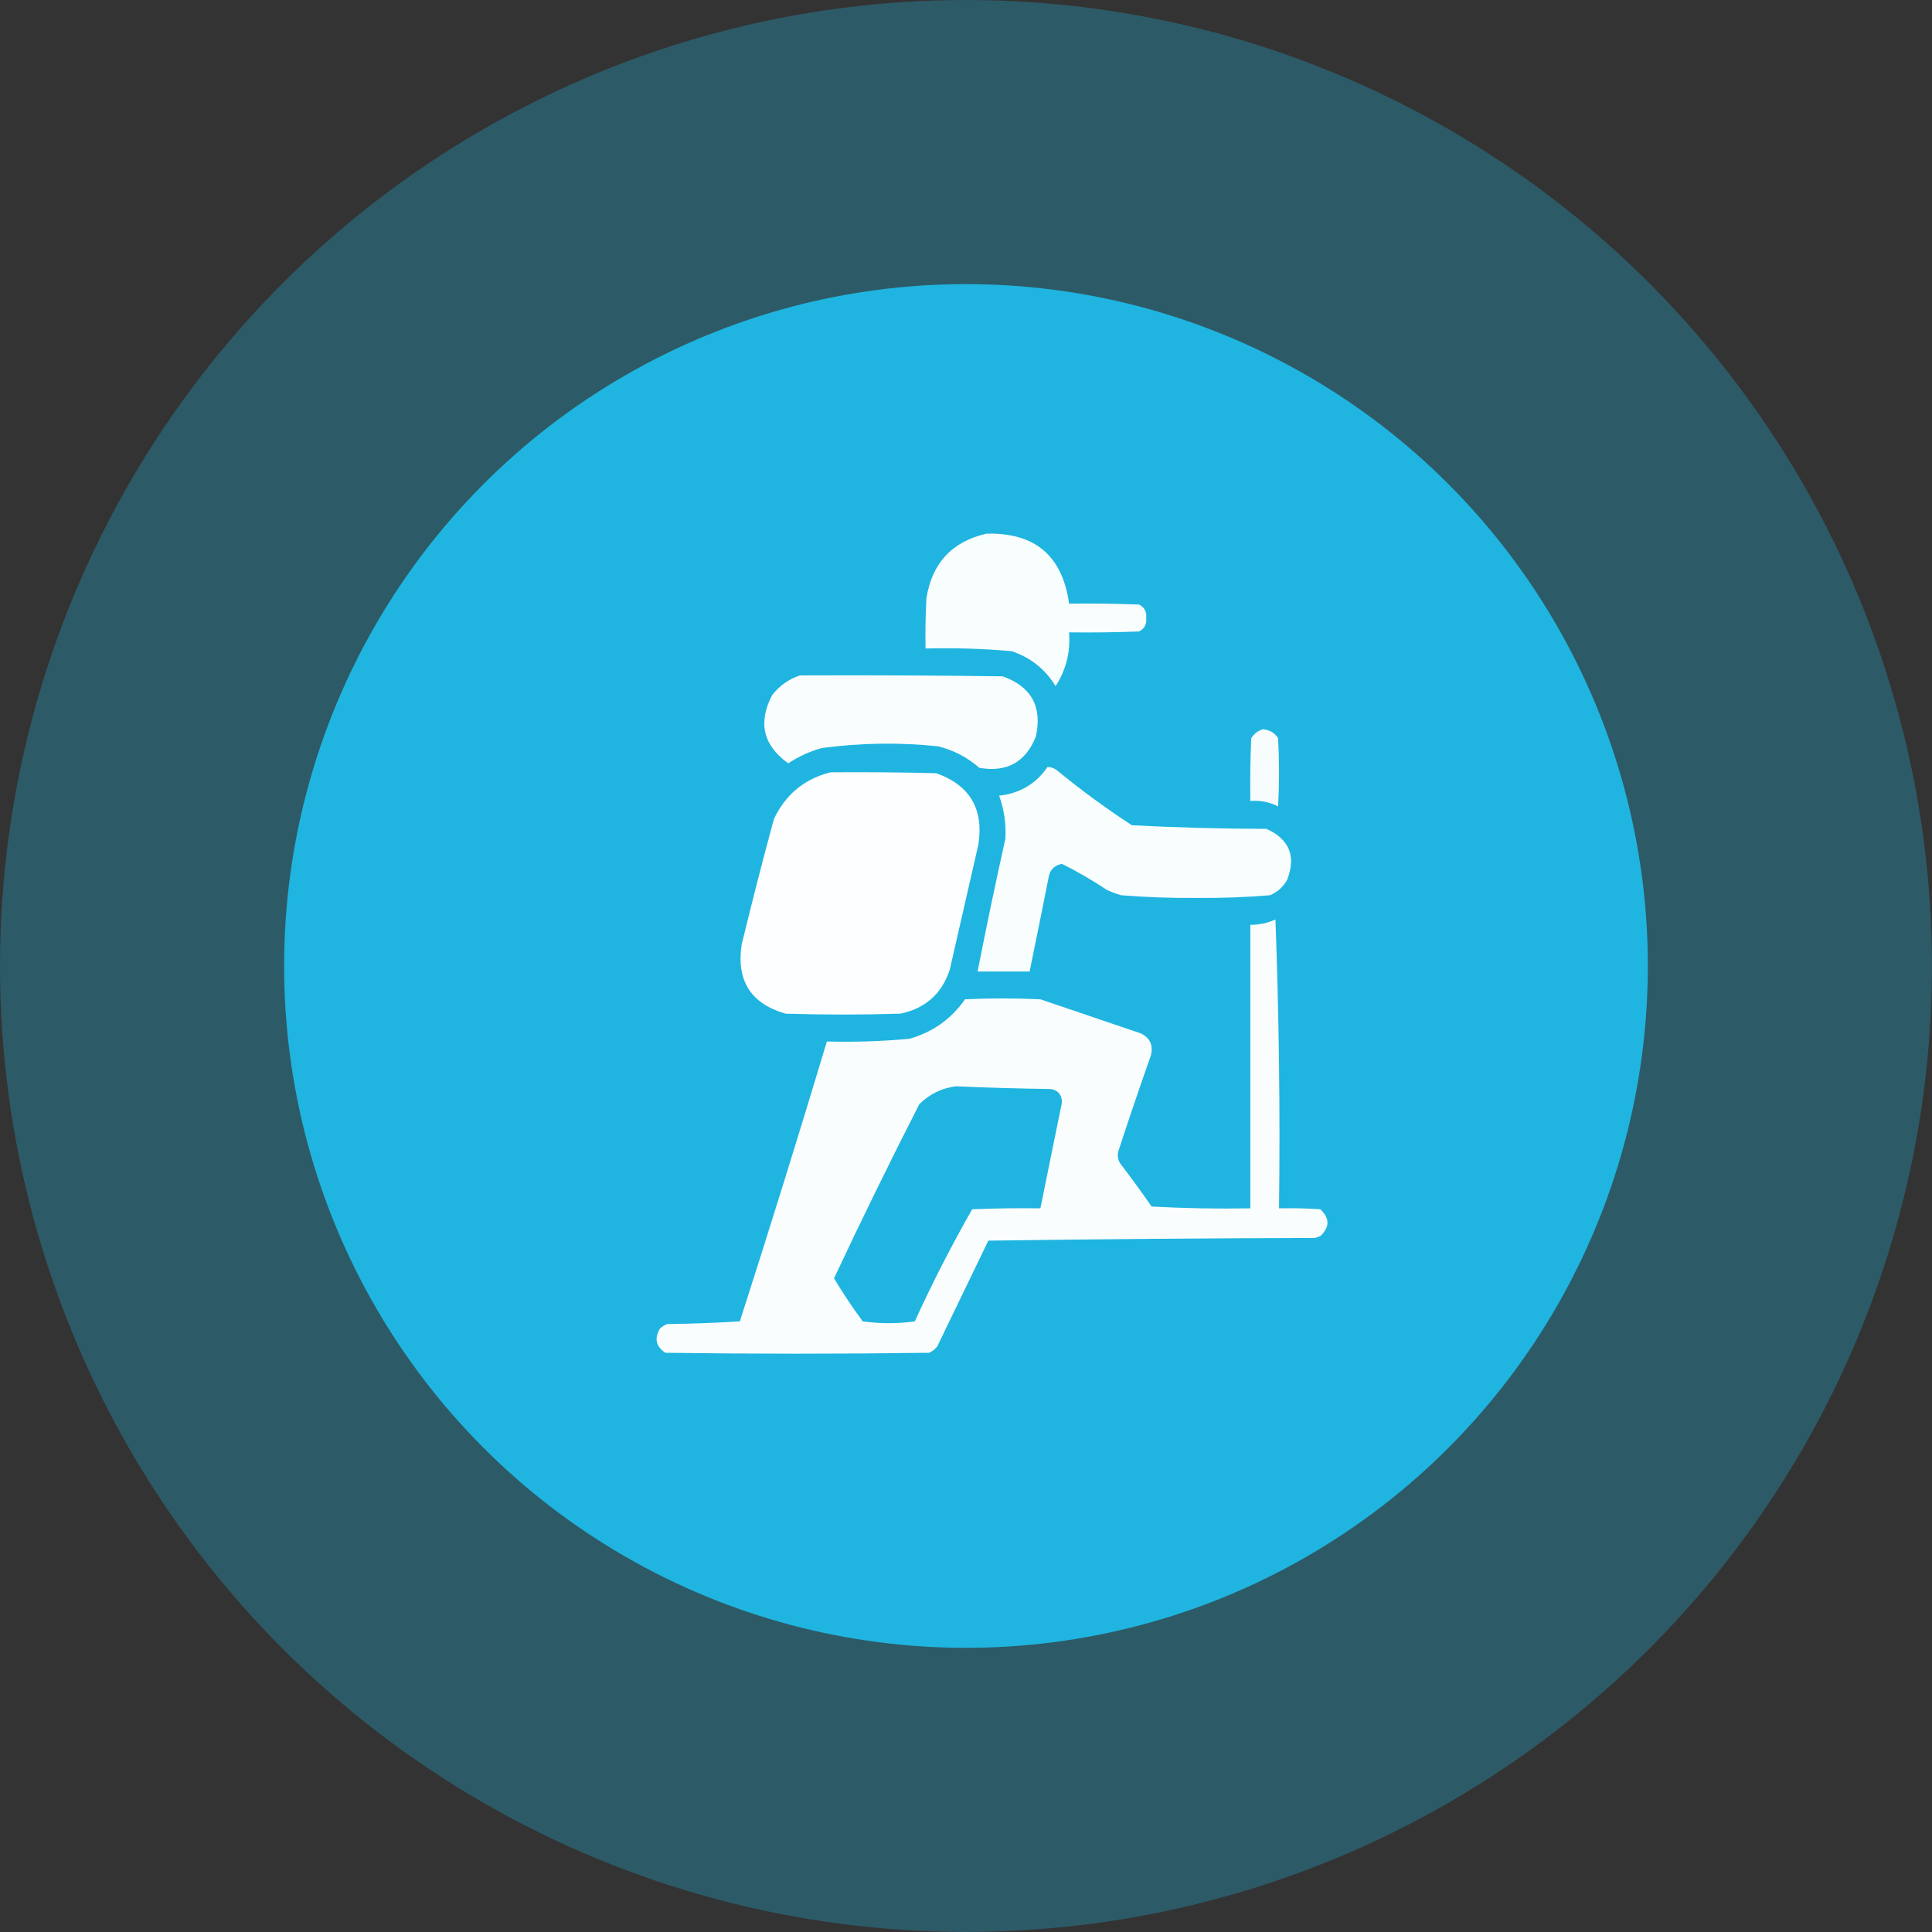 <?xml version="1.0" encoding="UTF-8"?> <svg xmlns="http://www.w3.org/2000/svg" width="72" height="72" viewBox="0 0 72 72" fill="none"><rect x="0" y="0" width="72" height="72" fill="#333333" stroke="none"/><circle opacity="0.3" cx="35.999" cy="35.999" r="35.999" fill="#1FB5E0"></circle><circle cx="35.999" cy="35.999" r="25.411" fill="#1FB5E0"></circle><path opacity="0.967" fill-rule="evenodd" clip-rule="evenodd" d="M36.765 19.888C38.571 19.844 39.596 20.714 39.841 22.496C40.71 22.485 41.58 22.496 42.449 22.53C42.65 22.632 42.739 22.799 42.716 23.031C42.739 23.263 42.65 23.43 42.449 23.533C41.58 23.566 40.71 23.577 39.841 23.566C39.898 24.294 39.731 24.963 39.339 25.572C38.954 24.939 38.408 24.504 37.701 24.268C36.635 24.173 35.565 24.14 34.492 24.168C34.48 23.543 34.492 22.919 34.525 22.296C34.733 20.984 35.48 20.182 36.765 19.888Z" fill="white"></path><path opacity="0.973" fill-rule="evenodd" clip-rule="evenodd" d="M29.812 25.171C32.331 25.16 34.849 25.171 37.368 25.205C38.435 25.588 38.847 26.335 38.605 27.445C38.224 28.403 37.522 28.793 36.498 28.615C36.053 28.225 35.54 27.957 34.961 27.812C33.508 27.662 32.059 27.684 30.614 27.879C30.17 28.005 29.758 28.194 29.377 28.448C28.441 27.778 28.24 26.931 28.775 25.907C29.051 25.552 29.397 25.307 29.812 25.171Z" fill="white"></path><path opacity="0.963" fill-rule="evenodd" clip-rule="evenodd" d="M47.064 27.178C47.313 27.197 47.502 27.308 47.632 27.512C47.677 28.359 47.677 29.206 47.632 30.053C47.309 29.887 46.963 29.82 46.596 29.852C46.585 29.072 46.596 28.292 46.629 27.512C46.734 27.343 46.879 27.232 47.064 27.178Z" fill="white"></path><path opacity="0.965" fill-rule="evenodd" clip-rule="evenodd" d="M39.039 28.582C39.192 28.589 39.326 28.645 39.441 28.749C40.319 29.467 41.233 30.136 42.182 30.755C43.851 30.841 45.523 30.886 47.197 30.889C48.055 31.278 48.311 31.914 47.966 32.795C47.818 33.055 47.606 33.244 47.331 33.363C46.421 33.439 45.507 33.472 44.59 33.463C43.65 33.471 42.714 33.438 41.781 33.363C41.597 33.309 41.419 33.242 41.246 33.162C40.709 32.805 40.151 32.481 39.574 32.193C39.28 32.253 39.113 32.431 39.073 32.728C38.843 33.889 38.609 35.048 38.371 36.205C37.724 36.205 37.078 36.205 36.432 36.205C36.756 34.552 37.101 32.903 37.468 31.257C37.499 30.705 37.421 30.171 37.234 29.652C38.007 29.568 38.608 29.211 39.039 28.582Z" fill="white"></path><path opacity="0.986" fill-rule="evenodd" clip-rule="evenodd" d="M30.948 28.782C32.264 28.771 33.579 28.782 34.894 28.816C36.138 29.259 36.661 30.14 36.465 31.457C36.108 33.017 35.752 34.578 35.395 36.138C35.098 37.037 34.485 37.583 33.556 37.776C32.13 37.821 30.703 37.821 29.277 37.776C27.983 37.407 27.437 36.549 27.639 35.202C28.019 33.636 28.42 32.075 28.842 30.521C29.276 29.607 29.978 29.027 30.948 28.782Z" fill="white"></path><path opacity="0.969" fill-rule="evenodd" clip-rule="evenodd" d="M47.532 34.266C47.665 37.831 47.71 41.42 47.666 45.031C48.179 45.02 48.691 45.031 49.203 45.065C49.56 45.399 49.56 45.733 49.203 46.068C49.137 46.09 49.07 46.112 49.003 46.135C44.946 46.146 40.889 46.179 36.833 46.235C36.198 47.55 35.562 48.865 34.927 50.18C34.846 50.284 34.746 50.362 34.626 50.414C31.35 50.459 28.073 50.459 24.797 50.414C24.443 50.179 24.376 49.879 24.596 49.511C24.674 49.439 24.763 49.383 24.864 49.344C25.771 49.333 26.674 49.299 27.572 49.244C28.687 45.776 29.768 42.299 30.815 38.813C31.843 38.841 32.869 38.807 33.891 38.712C34.756 38.469 35.447 37.979 35.964 37.241C36.9 37.197 37.836 37.197 38.772 37.241C40.02 37.665 41.269 38.088 42.517 38.512C42.867 38.688 42.989 38.966 42.885 39.347C42.47 40.524 42.069 41.705 41.681 42.892C41.634 43.057 41.656 43.213 41.748 43.36C42.151 43.885 42.541 44.42 42.918 44.964C44.143 45.031 45.369 45.053 46.596 45.031C46.596 41.51 46.596 37.988 46.596 34.466C46.93 34.466 47.242 34.4 47.532 34.266ZM35.629 40.484C36.809 40.535 37.991 40.569 39.173 40.585C39.442 40.641 39.575 40.809 39.575 41.086C39.307 42.402 39.039 43.717 38.772 45.031C37.925 45.02 37.078 45.031 36.231 45.065C35.457 46.423 34.744 47.816 34.091 49.244C33.445 49.333 32.799 49.333 32.152 49.244C31.769 48.727 31.413 48.192 31.082 47.639C32.107 45.456 33.166 43.294 34.259 41.153C34.643 40.769 35.1 40.546 35.629 40.484Z" fill="white"></path></svg> 